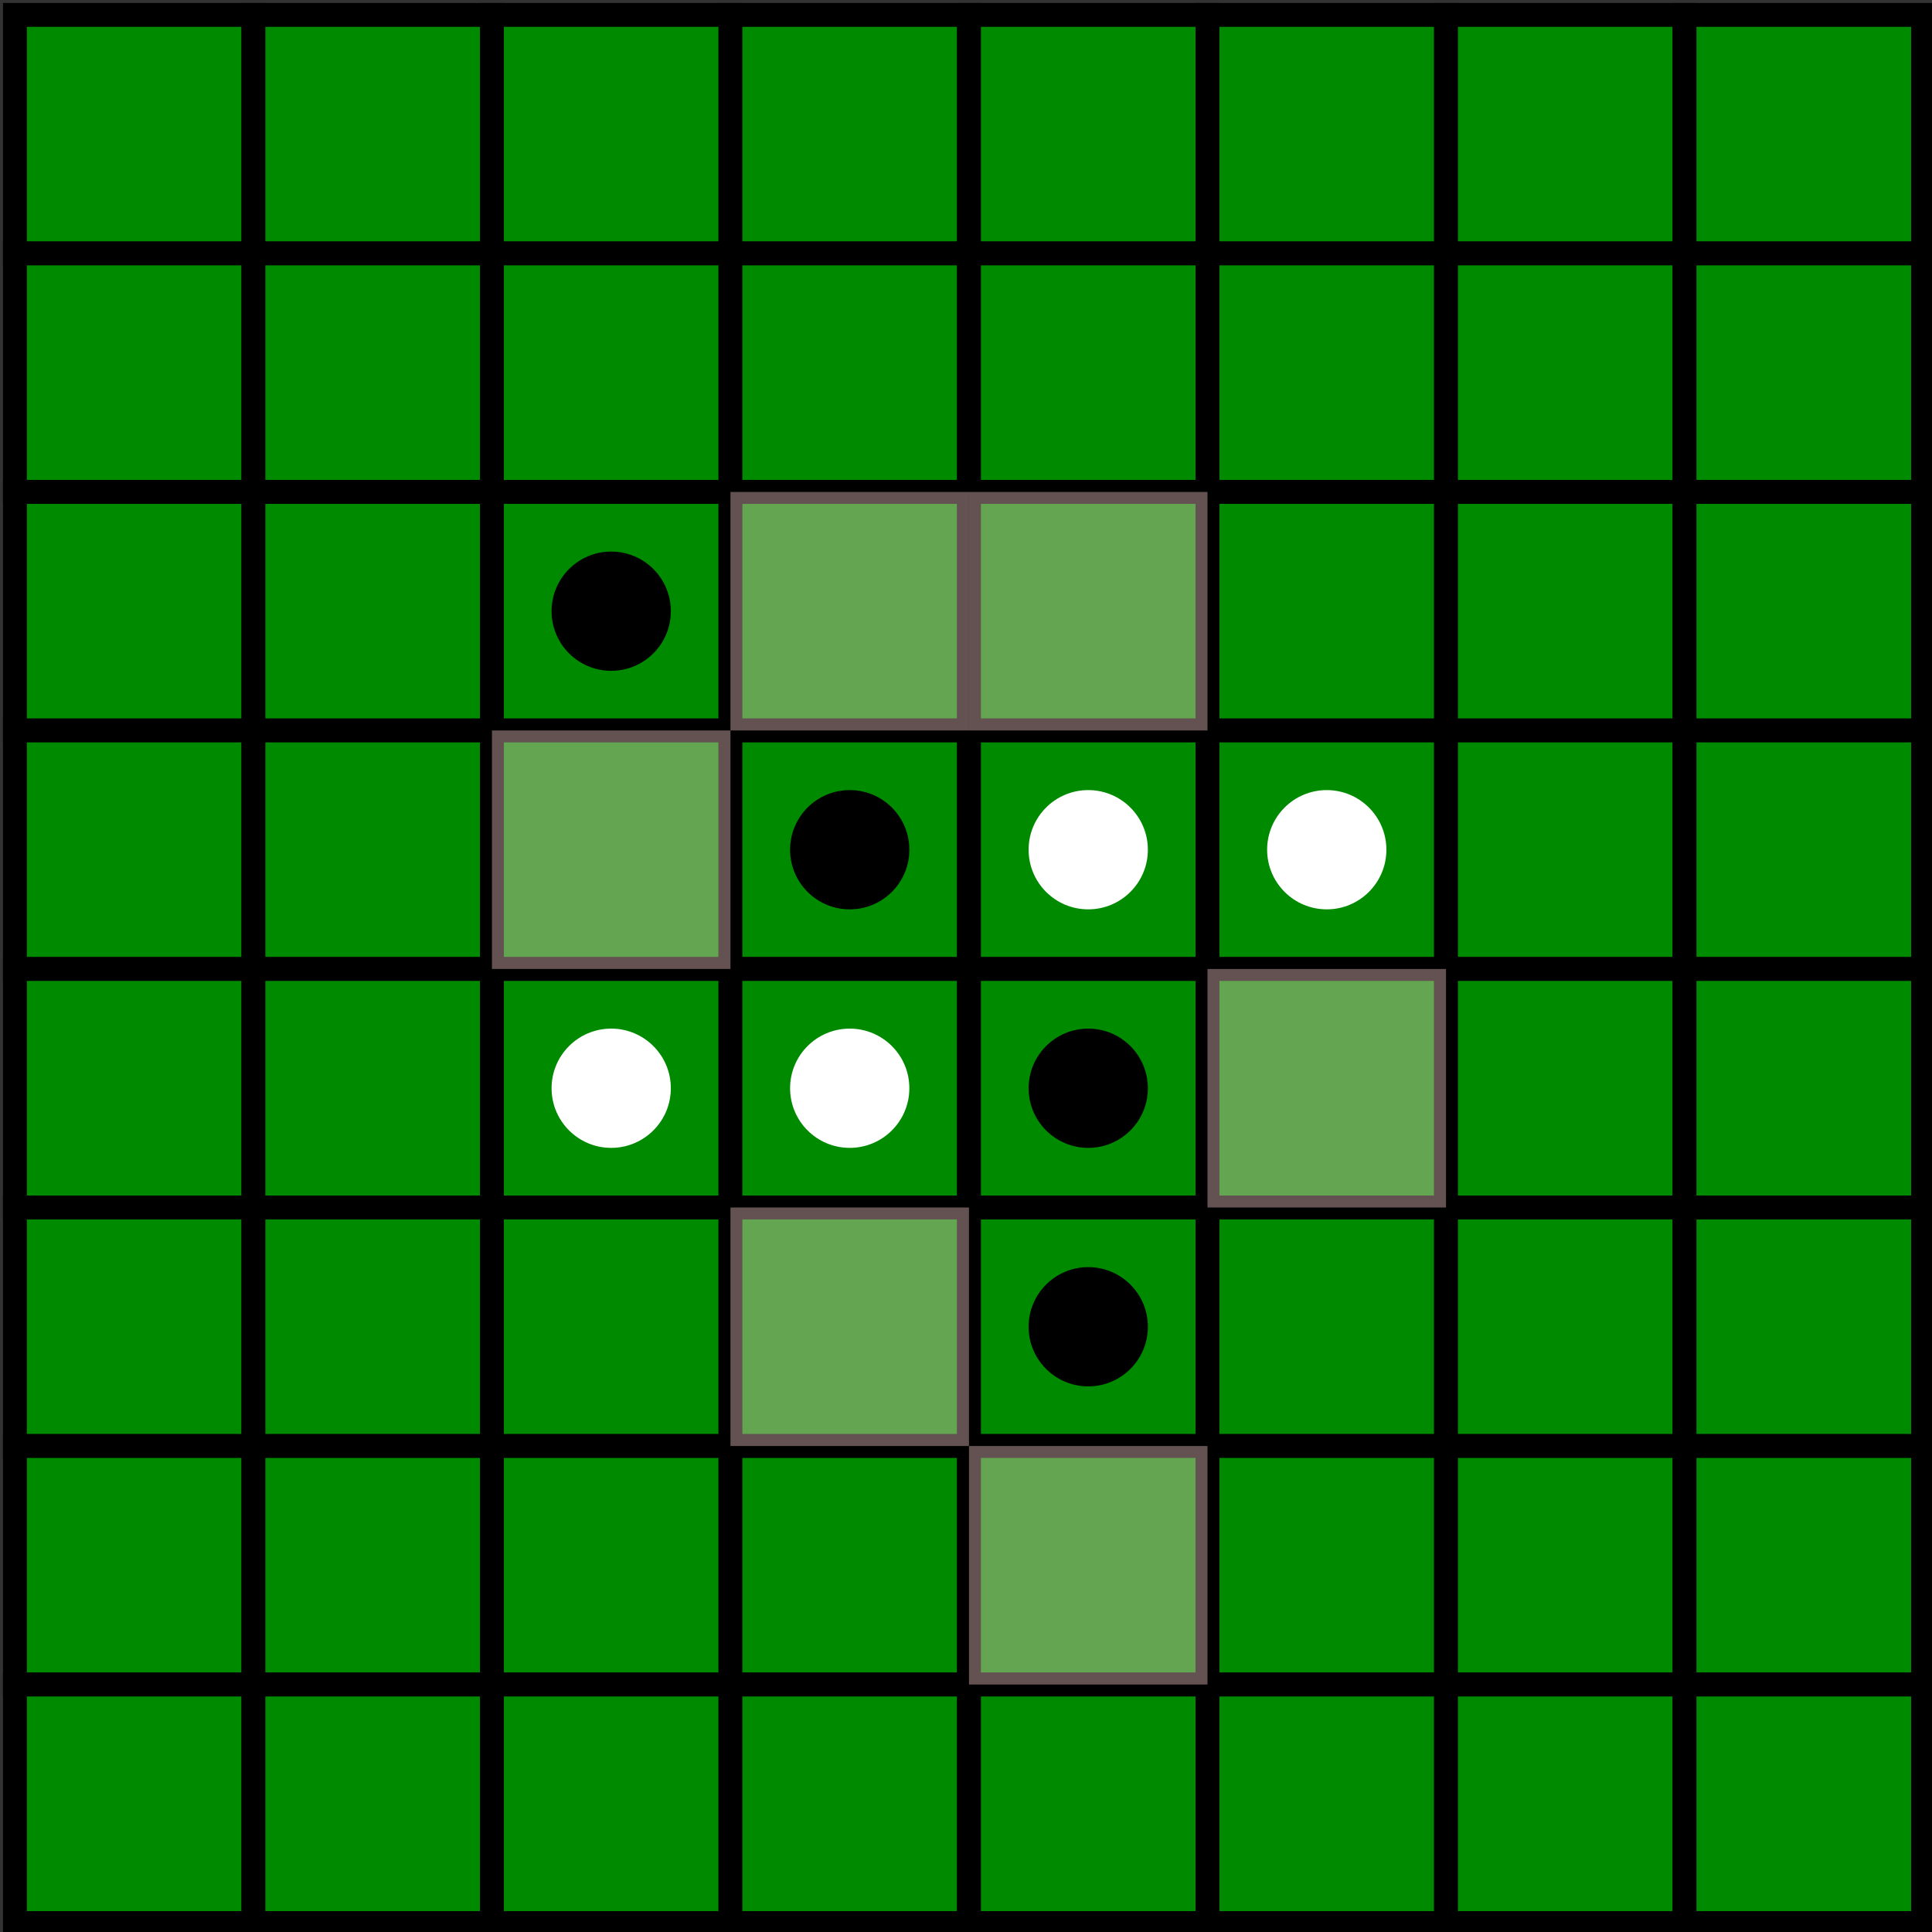 <svg host="65bd71144e" xmlns="http://www.w3.org/2000/svg" xmlns:xlink="http://www.w3.org/1999/xlink" version="1.1" width="324px" height="324px" viewBox="-0.5 -0.5 324 324" content="&lt;mxfile&gt;&lt;diagram id=&quot;kdqW8jqu1U7nLBhCUUdH&quot; name=&quot;ページ1&quot;&gt;5Z1Bk5owGIZ/jXcgaPRau9teetpDzwxEZYrEQba6/fUNElDy7U6ZDvtF5/Xg6AcReQjkfQbQmVjvz9+q5LD7oTNVzKIgO8/E11kUSTE3z03hrS0IKdvCtsqzthReCy/5H2WLga2+5pk6DmastS7q/DAsprosVVoPaklV6dNwto0uhks9JFtFCi9pUtDqzzyrd211Gclr/bvKt7tuyeFi1U7ZJ93Mdk2OuyTTp5uSeJqJdaV13b7an9eqaNh1XNp2zx9M7b9Ypcp6TIOobfA7KV7tutnvVb91K1vp1zJTzfzBTHw57fJavRyStJl6MlvX1Hb1vjDvQvNykxfFWhe6urQVQbBMgqbZRpf1TX1zeZj6sa70LzVo0Tz6KR3e2FTsV1VVrc4frm7YQzSdT+m9qqs3M4ttEC0td9vxwoV9f7puxtiWdjdbsKsltuNs+0++sjUvLN73UQss1CLyhzoGQ73wh3qOhToO/KFegKGO/aGWYKg9DotLLNRzj8PiCgy1x2GxMxUU1m6wjgJG1iEWazdZs7IGE0Y3WrOyBjNGN1uzsgZTRjdcs7JGc0afYyOYNLrxmpU1mDW6+ZqVNZg2knwdM7IG80aSrxlZd4uGYe0eQzhZg3kjydecrMG8keRrTtZo3uhxbEQ71UjyNSdrMG8k+ZqTNZg3kny9ZGQN5o0kX3OyBvNGkq85WYN5I8nXjKwFmDeSfM3JGs0bPY6NAswbSb7mZA3mjSRfc7IG80Y3X/cZkIM1mDe6+ZqVNZg3uvmalTWYN7r5mpU1mDe6+ZqVNZo3ehwbu89AYe3ma1bWYN7o5mtW1mDeSPI15912YN5I8jUnazBvJPmakzWYN5J8zckazBtJvuZkjeaNPsdGMG8k+ZqTNZg3knzNeds/mDe6+bofKzlYg3mjm69ZWYN5o5uvWVmDeaObr1lZg3mjm69ZWaN5o8+xEcwb3XzNyhrMG918zcoazBtJvma81n0O5o0kXzOy7nYpGNbuMYSTNZg3knzNyRrMG0m+5mSN5o0ex8YFmDeSfM3JGswbSb7mZD3CG02L/HBU/+acHA/tr4xv8nOzbRyQpS7VuwzJ9rG0pzhmzIdshaBso3fYRlOwHeGJD802HLKNVoxsR3ghN9vny+Nz2LL22xEe+NBs5/76rRzhfZ/OdgKGQvrrn3KEzz30cdUdsyQj2xH+9gj9M1553MdHeNkj90933+8vguBgO7WH/R/OzTJVaWrq2nxwXjcg4qnoerwbU05tXndH1+dvf8mpz9HdH12Pd/DIqc/K3R9dj+fy5dTn4e6PrservuXUZ97ujy7f7wCat9f/jbtMu/nzPfH0Fw==&lt;/diagram&gt;&lt;/mxfile&gt;">
    <rect x="-0.5" y="-0.5" width="324" height="324" fill="#333333" stroke="none"/>
    <defs/>
    <g>
        <rect x="2" y="2" width="40" height="40" fill="#008a00" stroke="#000000" stroke-width="4" pointer-events="all"/>
        <rect x="42" y="2" width="40" height="40" fill="#008a00" stroke="#000000" stroke-width="4" pointer-events="all"/>
        <rect x="82" y="2" width="40" height="40" fill="#008a00" stroke="#000000" stroke-width="4" pointer-events="all"/>
        <rect x="122" y="2" width="40" height="40" fill="#008a00" stroke="#000000" stroke-width="4" pointer-events="all"/>
        <rect x="162" y="2" width="40" height="40" fill="#008a00" stroke="#000000" stroke-width="4" pointer-events="all"/>
        <rect x="202" y="2" width="40" height="40" fill="#008a00" stroke="#000000" stroke-width="4" pointer-events="all"/>
        <rect x="242" y="2" width="40" height="40" fill="#008a00" stroke="#000000" stroke-width="4" pointer-events="all"/>
        <rect x="282" y="2" width="40" height="40" fill="#008a00" stroke="#000000" stroke-width="4" pointer-events="all"/>
        <rect x="2" y="42" width="40" height="40" fill="#008a00" stroke="#000000" stroke-width="4" pointer-events="all"/>
        <rect x="42" y="42" width="40" height="40" fill="#008a00" stroke="#000000" stroke-width="4" pointer-events="all"/>
        <rect x="82" y="42" width="40" height="40" fill="#008a00" stroke="#000000" stroke-width="4" pointer-events="all"/>
        <rect x="122" y="42" width="40" height="40" fill="#008a00" stroke="#000000" stroke-width="4" pointer-events="all"/>
        <rect x="162" y="42" width="40" height="40" fill="#008a00" stroke="#000000" stroke-width="4" pointer-events="all"/>
        <rect x="202" y="42" width="40" height="40" fill="#008a00" stroke="#000000" stroke-width="4" pointer-events="all"/>
        <rect x="242" y="42" width="40" height="40" fill="#008a00" stroke="#000000" stroke-width="4" pointer-events="all"/>
        <rect x="282" y="42" width="40" height="40" fill="#008a00" stroke="#000000" stroke-width="4" pointer-events="all"/>
        <rect x="2" y="82" width="40" height="40" fill="#008a00" stroke="#000000" stroke-width="4" pointer-events="all"/>
        <rect x="42" y="82" width="40" height="40" fill="#008a00" stroke="#000000" stroke-width="4" pointer-events="all"/>
        <rect x="82" y="82" width="40" height="40" fill="#008a00" stroke="#000000" stroke-width="4" pointer-events="all"/>
        <rect x="122" y="82" width="40" height="40" fill="#008a00" stroke="#000000" stroke-width="4" pointer-events="all"/>
        <rect x="162" y="82" width="40" height="40" fill="#008a00" stroke="#000000" stroke-width="4" pointer-events="all"/>
        <rect x="202" y="82" width="40" height="40" fill="#008a00" stroke="#000000" stroke-width="4" pointer-events="all"/>
        <rect x="242" y="82" width="40" height="40" fill="#008a00" stroke="#000000" stroke-width="4" pointer-events="all"/>
        <rect x="282" y="82" width="40" height="40" fill="#008a00" stroke="#000000" stroke-width="4" pointer-events="all"/>
        <rect x="2" y="122" width="40" height="40" fill="#008a00" stroke="#000000" stroke-width="4" pointer-events="all"/>
        <rect x="42" y="122" width="40" height="40" fill="#008a00" stroke="#000000" stroke-width="4" pointer-events="all"/>
        <rect x="82" y="122" width="40" height="40" fill="#008a00" stroke="#000000" stroke-width="4" pointer-events="all"/>
        <rect x="122" y="122" width="40" height="40" fill="#008a00" stroke="#000000" stroke-width="4" pointer-events="all"/>
        <rect x="162" y="122" width="40" height="40" fill="#008a00" stroke="#000000" stroke-width="4" pointer-events="all"/>
        <rect x="202" y="122" width="40" height="40" fill="#008a00" stroke="#000000" stroke-width="4" pointer-events="all"/>
        <rect x="242" y="122" width="40" height="40" fill="#008a00" stroke="#000000" stroke-width="4" pointer-events="all"/>
        <rect x="282" y="122" width="40" height="40" fill="#008a00" stroke="#000000" stroke-width="4" pointer-events="all"/>
        <rect x="2" y="162" width="40" height="40" fill="#008a00" stroke="#000000" stroke-width="4" pointer-events="all"/>
        <rect x="42" y="162" width="40" height="40" fill="#008a00" stroke="#000000" stroke-width="4" pointer-events="all"/>
        <rect x="82" y="162" width="40" height="40" fill="#008a00" stroke="#000000" stroke-width="4" pointer-events="all"/>
        <rect x="122" y="162" width="40" height="40" fill="#008a00" stroke="#000000" stroke-width="4" pointer-events="all"/>
        <rect x="162" y="162" width="40" height="40" fill="#008a00" stroke="#000000" stroke-width="4" pointer-events="all"/>
        <rect x="202" y="162" width="40" height="40" fill="#008a00" stroke="#000000" stroke-width="4" pointer-events="all"/>
        <rect x="242" y="162" width="40" height="40" fill="#008a00" stroke="#000000" stroke-width="4" pointer-events="all"/>
        <rect x="282" y="162" width="40" height="40" fill="#008a00" stroke="#000000" stroke-width="4" pointer-events="all"/>
        <rect x="2" y="202" width="40" height="40" fill="#008a00" stroke="#000000" stroke-width="4" pointer-events="all"/>
        <rect x="42" y="202" width="40" height="40" fill="#008a00" stroke="#000000" stroke-width="4" pointer-events="all"/>
        <rect x="82" y="202" width="40" height="40" fill="#008a00" stroke="#000000" stroke-width="4" pointer-events="all"/>
        <rect x="122" y="202" width="40" height="40" fill="#008a00" stroke="#000000" stroke-width="4" pointer-events="all"/>
        <rect x="162" y="202" width="40" height="40" fill="#008a00" stroke="#000000" stroke-width="4" pointer-events="all"/>
        <rect x="202" y="202" width="40" height="40" fill="#008a00" stroke="#000000" stroke-width="4" pointer-events="all"/>
        <rect x="242" y="202" width="40" height="40" fill="#008a00" stroke="#000000" stroke-width="4" pointer-events="all"/>
        <rect x="282" y="202" width="40" height="40" fill="#008a00" stroke="#000000" stroke-width="4" pointer-events="all"/>
        <rect x="2" y="242" width="40" height="40" fill="#008a00" stroke="#000000" stroke-width="4" pointer-events="all"/>
        <rect x="42" y="242" width="40" height="40" fill="#008a00" stroke="#000000" stroke-width="4" pointer-events="all"/>
        <rect x="82" y="242" width="40" height="40" fill="#008a00" stroke="#000000" stroke-width="4" pointer-events="all"/>
        <rect x="122" y="242" width="40" height="40" fill="#008a00" stroke="#000000" stroke-width="4" pointer-events="all"/>
        <rect x="162" y="242" width="40" height="40" fill="#008a00" stroke="#000000" stroke-width="4" pointer-events="all"/>
        <rect x="202" y="242" width="40" height="40" fill="#008a00" stroke="#000000" stroke-width="4" pointer-events="all"/>
        <rect x="242" y="242" width="40" height="40" fill="#008a00" stroke="#000000" stroke-width="4" pointer-events="all"/>
        <rect x="282" y="242" width="40" height="40" fill="#008a00" stroke="#000000" stroke-width="4" pointer-events="all"/>
        <rect x="2" y="282" width="40" height="40" fill="#008a00" stroke="#000000" stroke-width="4" pointer-events="all"/>
        <rect x="42" y="282" width="40" height="40" fill="#008a00" stroke="#000000" stroke-width="4" pointer-events="all"/>
        <rect x="82" y="282" width="40" height="40" fill="#008a00" stroke="#000000" stroke-width="4" pointer-events="all"/>
        <rect x="122" y="282" width="40" height="40" fill="#008a00" stroke="#000000" stroke-width="4" pointer-events="all"/>
        <rect x="162" y="282" width="40" height="40" fill="#008a00" stroke="#000000" stroke-width="4" pointer-events="all"/>
        <rect x="202" y="282" width="40" height="40" fill="#008a00" stroke="#000000" stroke-width="4" pointer-events="all"/>
        <rect x="242" y="282" width="40" height="40" fill="#008a00" stroke="#000000" stroke-width="4" pointer-events="all"/>
        <rect x="282" y="282" width="40" height="40" fill="#008a00" stroke="#000000" stroke-width="4" pointer-events="all"/>
        <ellipse cx="182" cy="182" rx="10" ry="10" fill="#000000" stroke="none" pointer-events="all"/>
        <ellipse cx="142" cy="142" rx="10" ry="10" fill="#000000" stroke="none" pointer-events="all"/>
        <ellipse cx="142" cy="182" rx="10" ry="10" fill="#ffffff" stroke="none" pointer-events="all"/>
        <ellipse cx="182" cy="142" rx="10" ry="10" fill="#ffffff" stroke="none" pointer-events="all"/>
        <ellipse cx="102" cy="182" rx="10" ry="10" fill="rgb(255, 255, 255)" stroke="none" pointer-events="all"/>
        <ellipse cx="182" cy="222" rx="10" ry="10" fill="#000000" stroke="none" pointer-events="all"/>
        <ellipse cx="222" cy="142" rx="10" ry="10" fill="rgb(255, 255, 255)" stroke="none" pointer-events="all"/>
        <ellipse cx="102" cy="102" rx="10" ry="10" fill="#000000" stroke="none" pointer-events="all"/>
        <rect x="82" y="122" width="40" height="40" fill-opacity="0.4" fill="#f8cecc" stroke="none" pointer-events="all"/>
        <rect x="122" y="82" width="40" height="40" fill-opacity="0.4" fill="#f8cecc" stroke="none" pointer-events="all"/>
        <rect x="202" y="162" width="40" height="40" fill-opacity="0.4" fill="#f8cecc" stroke="none" pointer-events="all"/>
        <rect x="162" y="242" width="40" height="40" fill-opacity="0.4" fill="#f8cecc" stroke="none" pointer-events="all"/>
        <rect x="122" y="202" width="40" height="40" fill-opacity="0.4" fill="#f8cecc" stroke="none" pointer-events="all"/>
        <rect x="162" y="82" width="40" height="40" fill-opacity="0.4" fill="#f8cecc" stroke="none" pointer-events="all"/>
    </g>
</svg>
